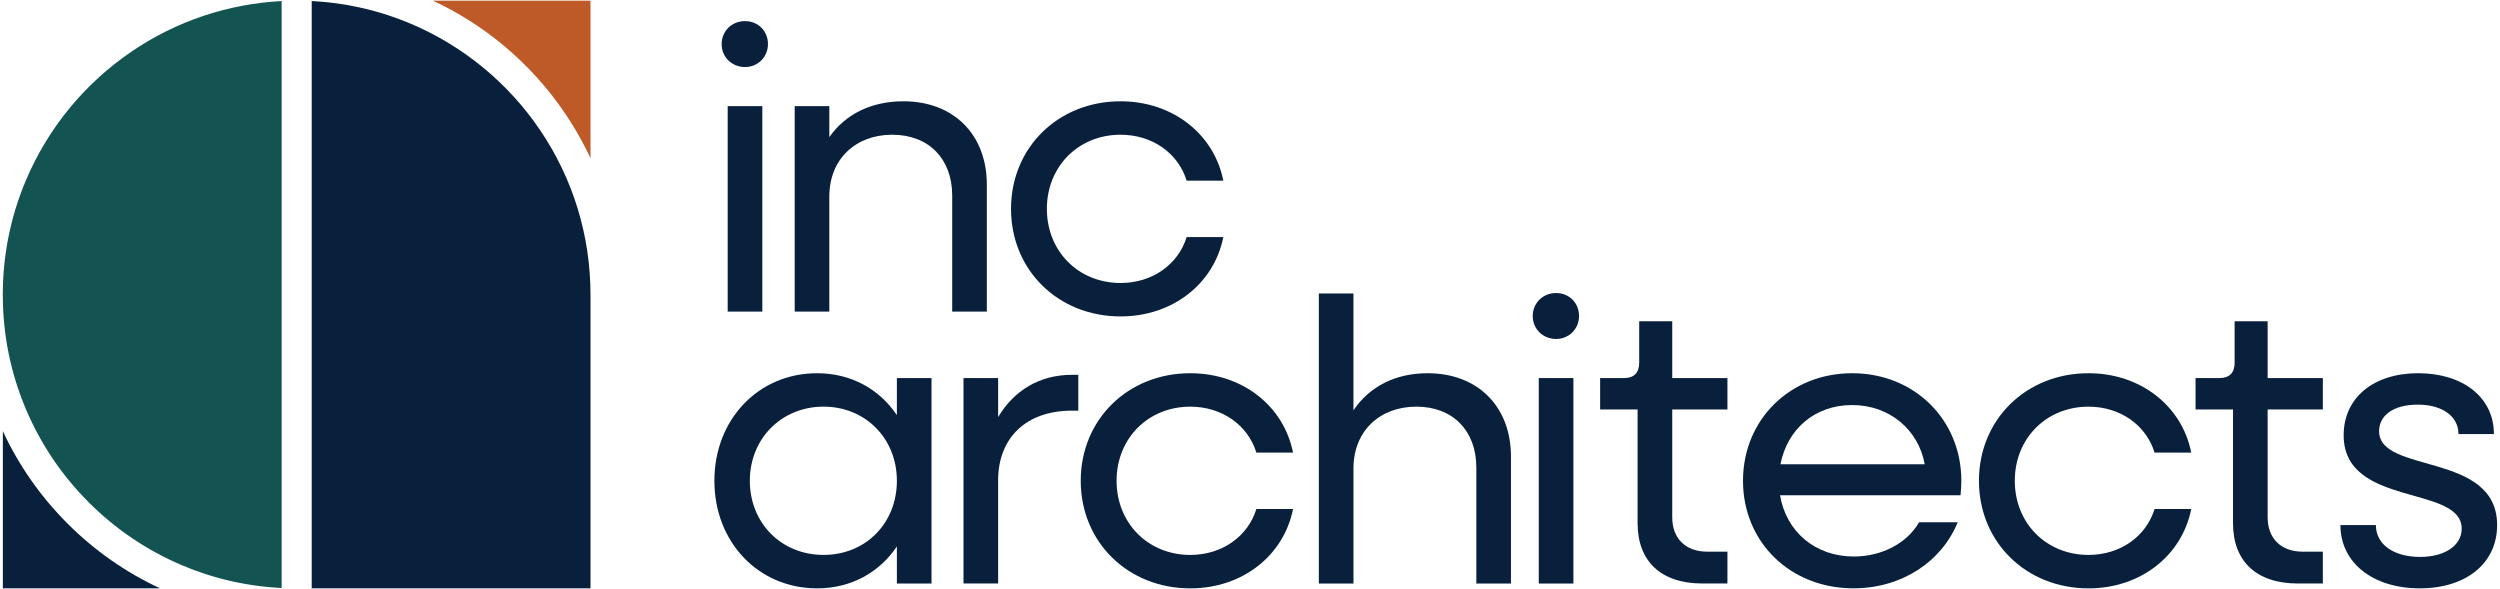 <?xml version="1.0" encoding="UTF-8"?>
<svg id="a" xmlns="http://www.w3.org/2000/svg" version="1.1" viewBox="0 0 1856.94 437.5">
  <!-- Generator: Adobe Illustrator 29.5.1, SVG Export Plug-In . SVG Version: 2.1.0 Build 141)  -->
  <defs>
    <style>
      .st0 {
        fill: #09203d;
      }

      .st1 {
        fill: #135351;
      }

      .st2 {
        fill: #be5928;
      }
    </style>
  </defs>
  <g id="Layer_1">
    <g>
      <path class="st0" d="M540.51,78.82h25.73v152.61h-25.73V78.82ZM536.02,32.74c0-9.58,7.48-17.06,17.36-17.06s17.05,7.48,17.05,17.06-7.48,17.06-17.05,17.06-17.36-7.18-17.36-17.06"/>
      <path class="st0" d="M590.27,78.82h25.73v23.04c11.97-17.06,31.12-26.63,55.06-26.63,37.1,0,61.94,24.54,61.94,61.94v94.26h-25.73v-86.18c0-27.23-17.35-45.18-44.58-45.18s-46.68,18.25-46.68,45.78v85.58h-25.73V78.82Z"/>
      <path class="st0" d="M750.96,155.12c0-45.48,35.01-79.89,81.39-79.89,38.6,0,69.42,24.24,76.3,58.95h-27.23c-6.28-20.35-25.43-34.11-49.07-34.11-31.42,0-54.76,23.64-54.76,55.06s23.34,55.06,54.76,55.06c23.64,0,42.79-13.76,49.07-34.11h27.23c-6.88,34.71-37.7,58.95-76.3,58.95-46.38,0-81.39-34.41-81.39-79.89"/>
      <path class="st0" d="M666.18,357.11c0-31.42-23.34-55.06-54.46-55.06s-54.76,23.64-54.76,55.06,23.34,55.06,54.76,55.06,54.46-23.64,54.46-55.06M530.63,357.11c0-45.48,32.62-79.89,76.3-79.89,25.43,0,46.38,11.97,59.25,31.12v-27.53h25.73v152.61h-25.73v-27.53c-12.87,19.15-33.81,31.12-59.25,31.12-43.69,0-76.3-34.41-76.3-79.89"/>
      <path class="st0" d="M715.66,280.8h25.73v29.02c11.67-19.75,30.82-31.42,54.76-31.42h4.79v26.63h-4.79c-34.11,0-54.76,20.35-54.76,51.77v76.6h-25.73v-152.61Z"/>
      <path class="st0" d="M802.74,357.11c0-45.48,35.01-79.89,81.39-79.89,38.6,0,69.42,24.24,76.3,58.95h-27.23c-6.28-20.35-25.43-34.11-49.07-34.11-31.42,0-54.76,23.64-54.76,55.06s23.34,55.06,54.76,55.06c23.64,0,42.79-13.76,49.07-34.11h27.23c-6.88,34.71-37.7,58.95-76.3,58.95-46.38,0-81.39-34.41-81.39-79.89"/>
      <path class="st0" d="M979.58,217.97h25.73v86.78c11.97-17.65,31.12-27.53,55.06-27.53,37.11,0,61.94,24.54,61.94,61.94v94.25h-25.73v-86.18c0-27.23-17.35-45.18-44.58-45.18s-46.68,18.25-46.68,45.78v85.58h-25.73v-215.44Z"/>
      <path class="st0" d="M1142.96,280.8h25.73v152.61h-25.73v-152.61ZM1138.47,234.72c0-9.58,7.48-17.06,17.36-17.06s17.05,7.48,17.05,17.06-7.48,17.06-17.05,17.06-17.36-7.18-17.36-17.06"/>
      <path class="st0" d="M1216.37,388.52v-84.38h-27.83v-23.34h17.95c7.18,0,11.07-3.89,11.07-11.37v-30.82h24.54v42.19h40.99v23.34h-40.99v80.19c0,15.56,9.88,25.43,26.03,25.43h14.96v23.64h-18.55c-30.82,0-48.18-16.46-48.18-44.88"/>
      <path class="st0" d="M1322.49,344.84h107.12c-4.49-25.43-26.03-43.98-53.86-43.98s-48.18,17.95-53.26,43.98M1294.66,357.11c0-45.48,35.01-79.89,81.09-79.89s81.09,34.41,81.09,79.89c0,3.59-.3,7.48-.6,10.77h-134.05c4.49,26.93,26.03,45.48,54.76,45.48,21.25,0,39.8-10.18,48.48-25.44h28.72c-11.97,29.32-41.59,49.07-77.5,49.07-46.98,0-81.99-34.41-81.99-79.89"/>
      <path class="st0" d="M1469.91,357.11c0-45.48,35.01-79.89,81.39-79.89,38.6,0,69.42,24.24,76.3,58.95h-27.23c-6.28-20.35-25.43-34.11-49.07-34.11-31.42,0-54.76,23.64-54.76,55.06s23.34,55.06,54.76,55.06c23.64,0,42.79-13.76,49.07-34.11h27.23c-6.88,34.71-37.7,58.95-76.3,58.95-46.38,0-81.39-34.41-81.39-79.89"/>
      <path class="st0" d="M1658.63,388.52v-84.38h-27.83v-23.34h17.95c7.18,0,11.07-3.89,11.07-11.37v-30.82h24.54v42.19h40.99v23.34h-40.99v80.19c0,15.56,9.87,25.43,26.03,25.43h14.96v23.64h-18.55c-30.82,0-48.18-16.46-48.18-44.88"/>
      <path class="st0" d="M1738.42,390.02h26.33c0,14.36,13.17,23.64,32.91,23.64,18.55,0,30.82-8.68,30.82-20.95,0-32.92-87.67-15.56-87.67-69.42,0-27.83,22.14-46.08,55.36-46.08s56.25,17.95,56.25,45.18h-26.33c0-13.17-11.97-21.84-30.22-21.84s-28.73,8.08-28.73,19.75c0,32.02,87.67,14.96,87.67,69.72,0,28.13-22.74,46.98-57.45,46.98s-58.95-18.85-58.95-46.98"/>
      <path class="st2" d="M438.53,117.4c-.31-.67-.63-1.35-.95-2.02l-.06-.13c-.3-.63-.6-1.26-.91-1.88-1.02-2.08-2-4.03-3.02-5.96-.62-1.19-1.29-2.44-2.04-3.8-2.53-4.62-5.24-9.21-8.05-13.63-.81-1.27-1.63-2.54-2.44-3.76-.42-.63-.84-1.27-1.27-1.89-12.96-19.18-28.6-36.39-46.48-51.16-15.85-13.08-33.24-24.04-51.78-32.66h117.08v117.08c-.03-.06-.06-.12-.09-.18"/>
      <path class="st1" d="M208.97,436.72c-.86-.04-1.69-.09-2.51-.14-.05,0-.1,0-.14,0-.84-.05-1.68-.11-2.53-.17-.62-.04-1.2-.09-1.79-.14h-.06c-.33-.03-.66-.06-.99-.09-1.41-.12-2.55-.23-3.59-.34l-1.06-.11c-1.15-.12-2.34-.26-3.64-.43-.4-.05-.78-.1-1.17-.15h-.06c-.3-.04-.59-.08-.89-.12-.28-.04-.56-.08-.83-.12h-.07c-.49-.08-.99-.15-1.48-.22-.37-.05-.71-.1-1.04-.16-.8-.12-1.58-.24-2.36-.37-.47-.07-.92-.15-1.36-.22l-.34-.06c-.34-.06-.67-.11-1.01-.17-.87-.15-1.7-.3-2.54-.46-.86-.16-1.69-.32-2.52-.49-.45-.09-.85-.17-1.25-.25-.86-.18-1.7-.36-2.54-.54-.84-.18-1.66-.37-2.48-.56h-.05c-.41-.1-.82-.2-1.23-.3-1.25-.3-2.53-.61-3.78-.94,0,0-.86-.22-1.19-.31-.49-.13-.97-.26-1.46-.39l-1.02-.28c-.52-.14-1.03-.29-1.55-.43-.63-.18-1.26-.36-1.89-.55l-.41-.12c-.72-.21-1.39-.41-2.06-.62l-.34-.1c-.47-.14-.9-.28-1.33-.42-.37-.12-.7-.22-1.03-.33-.41-.13-.78-.25-1.15-.37l-.08-.03c-2.69-.89-5.4-1.83-8.02-2.81-.44-.16-.84-.31-1.24-.47l-.08-.03c-.33-.12-.66-.25-1-.38-2.2-.85-4.4-1.74-6.56-2.65-25.96-10.98-49.28-26.7-69.31-46.73-20.03-20.03-35.75-43.34-46.73-69.3-11.36-26.87-17.13-55.42-17.13-84.86v-1.46c.18-28.97,5.96-57.1,17.16-83.58,16.43-38.84,43.62-71.96,78.62-95.76C130.94,15.71,169.3,2.85,209.21.79v435.94h-.24Z"/>
      <path class="st0" d="M2.12,437v-116.74c11.87,25.54,28.01,48.6,48.07,68.66,20.07,20.07,43.13,36.21,68.67,48.08H2.12Z"/>
      <path class="st0" d="M231.53,437V.79h.22c1.25.07,2.52.15,3.88.24,1.81.13,3.49.27,5.12.42.44.04.86.08,1.28.12.86.08,1.71.17,2.57.27,0,0,.81.09,1.12.13,0,0,.24.03.34.04l.27.03c.22.03.43.05.65.08h.06c.97.13,1.93.25,2.89.38.36.05.7.1,1.04.14.39.05.77.11,1.15.16.11.02.22.03.32.05.75.11,1.54.23,2.33.36h.05c.4.07.8.13,1.19.2l.14.02c.12.02.23.04.35.06l.1.02c.47.08.94.16,1.4.24h.08c.43.09.87.16,1.3.24,2.85.51,5.68,1.08,8.44,1.7.44.1.88.2,1.31.3l.22.05c.36.08.73.17,1.09.25.46.11.89.21,1.31.31,2.8.68,5.57,1.41,8.23,2.17.67.19,1.34.38,2.01.59l.06.02c.48.14.97.29,1.44.43,1.42.43,2.68.83,3.88,1.21.44.14.85.27,1.26.42l.05.02c.41.14.82.27,1.23.41l.07.02c.23.08.46.16.7.24l1.11.38c.24.08.44.15.63.22l.11.04c.25.09.49.17.74.26l.25.09c.99.35,1.98.72,2.97,1.08.35.13.7.26,1.04.39l.07.03c.58.22,1.14.43,1.7.65l.11.04c.32.12.64.25.96.38,1.59.63,3.2,1.29,4.81,1.97,19.43,8.22,37.58,19.23,53.93,32.72,16.24,13.4,30.43,29.03,42.2,46.45,24.41,36.13,37.31,78.36,37.31,122.14v218.03h-207.09Z"/>
    </g>
  </g>
</svg>